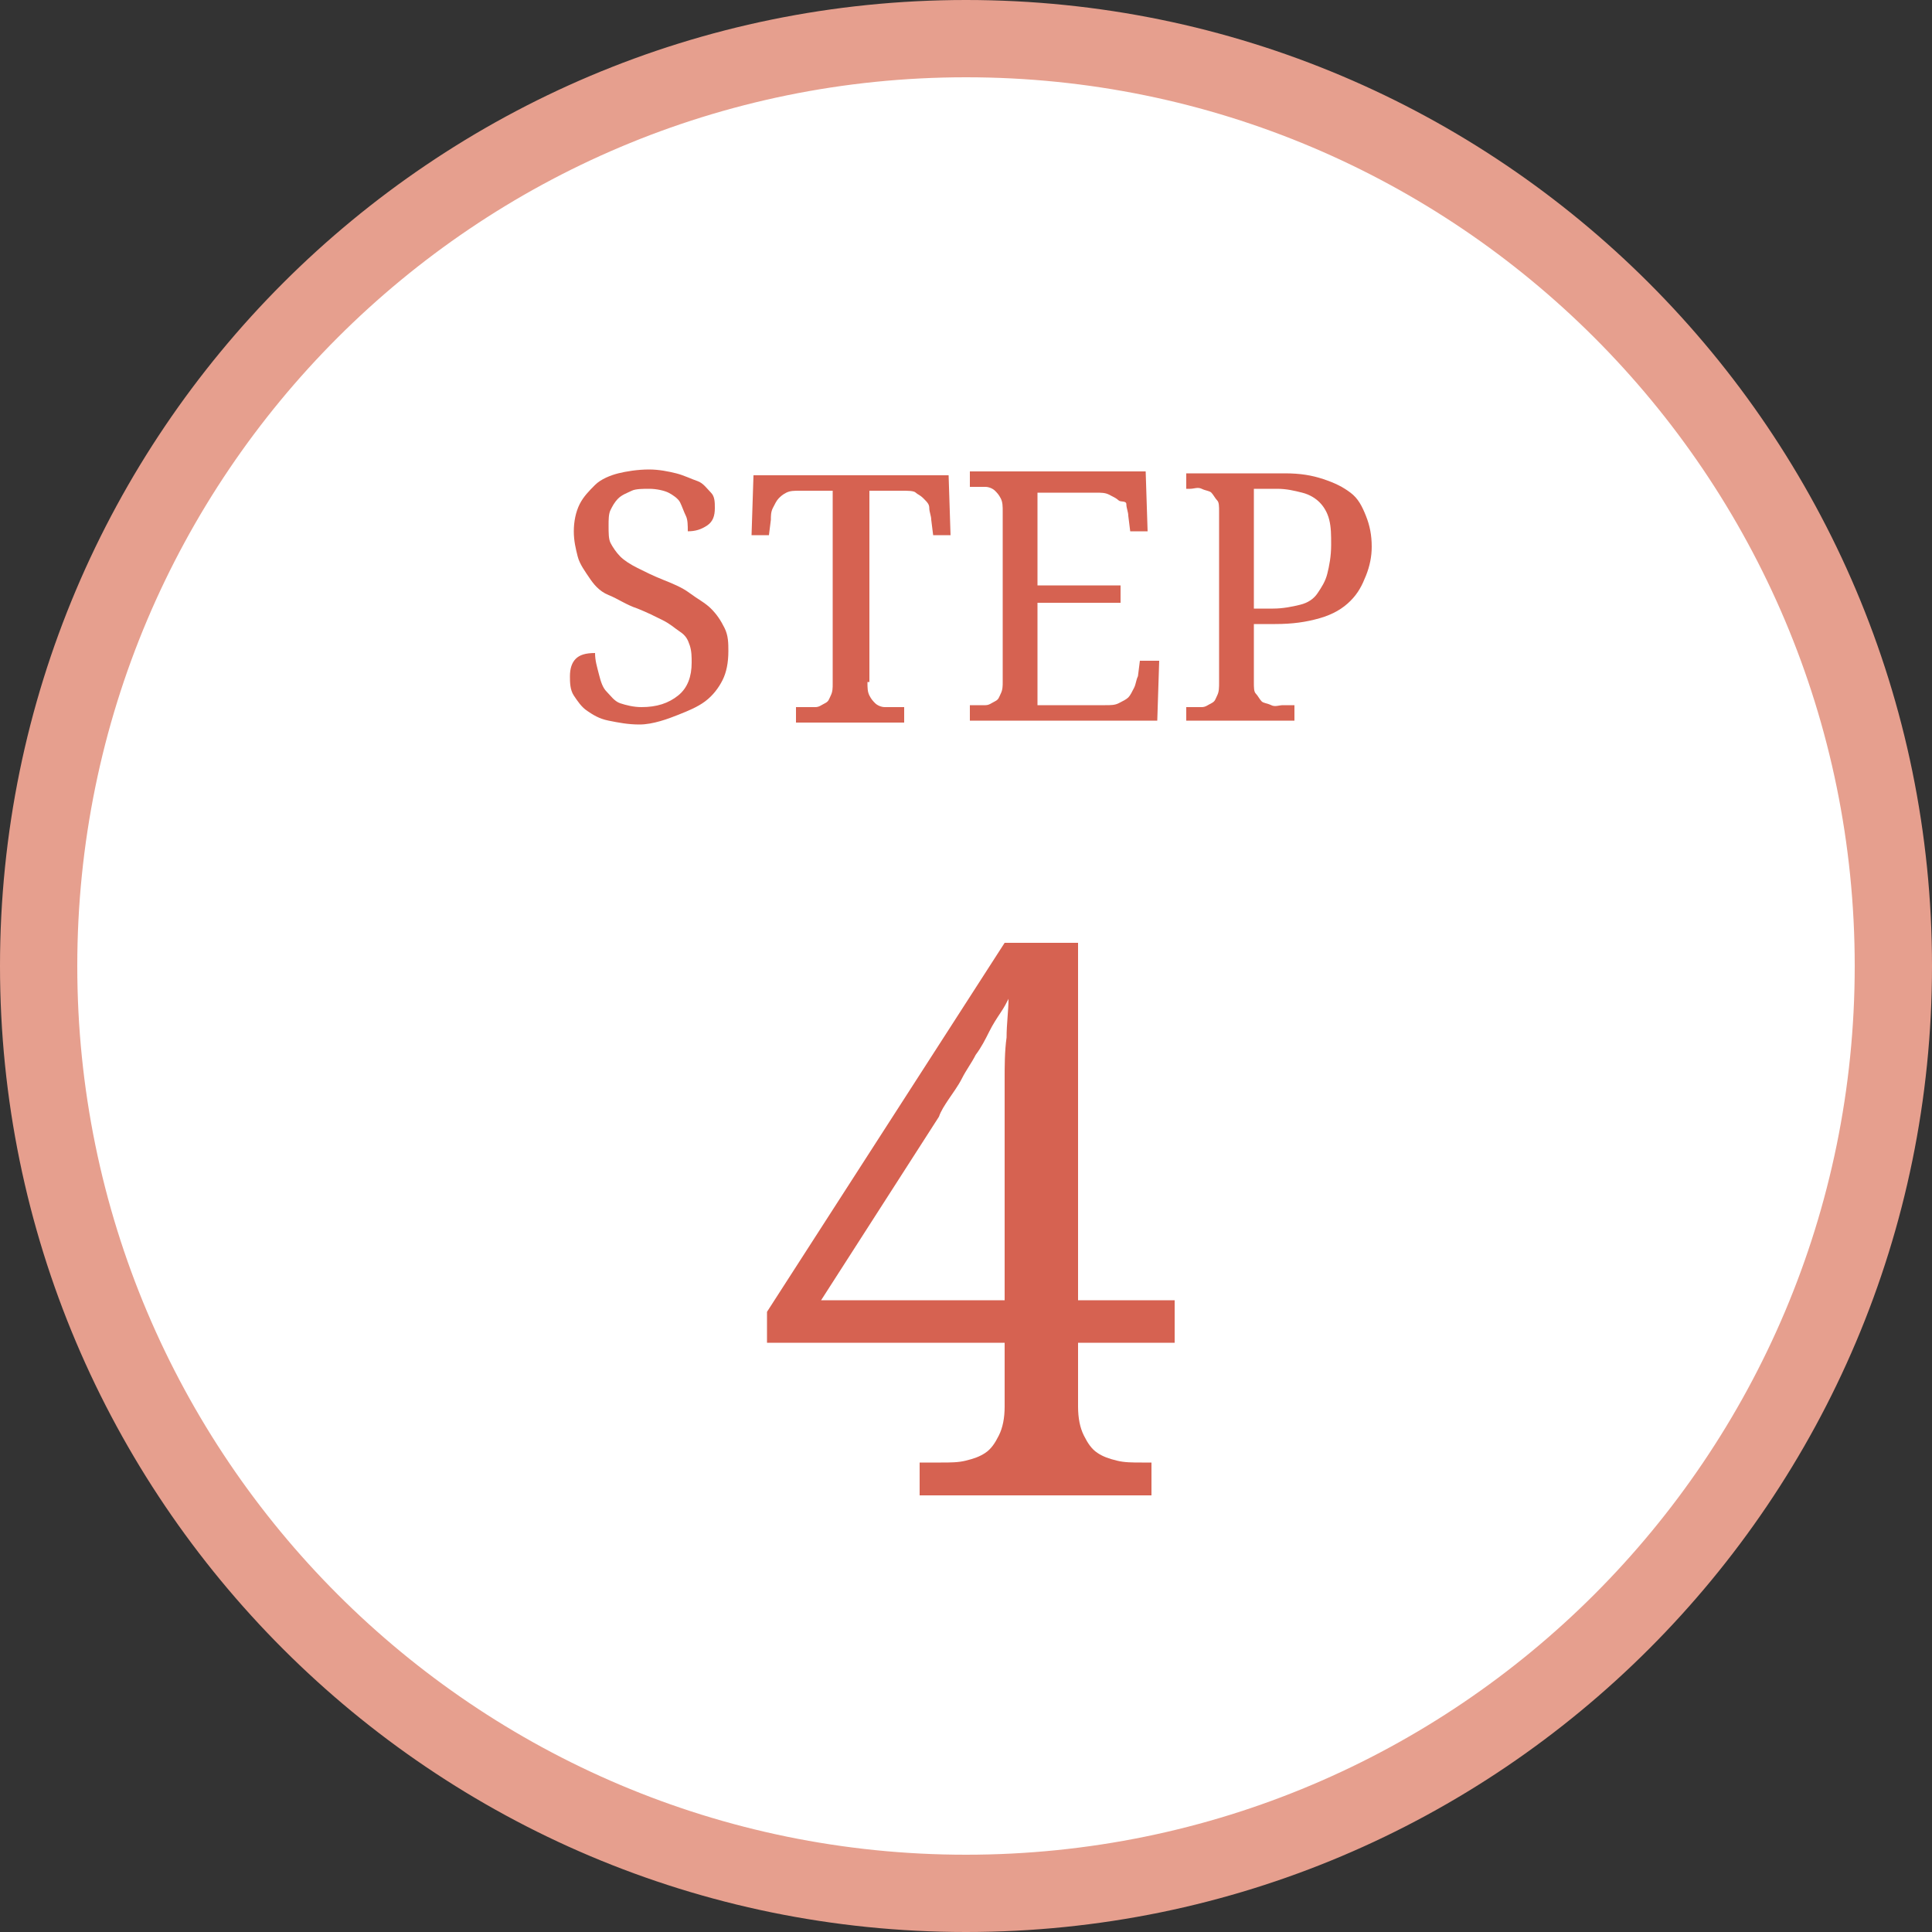 <?xml version="1.0" encoding="utf-8"?>
<!-- Generator: Adobe Illustrator 24.3.0, SVG Export Plug-In . SVG Version: 6.00 Build 0)  -->
<svg version="1.1" id="レイヤー_1" xmlns="http://www.w3.org/2000/svg" xmlns:xlink="http://www.w3.org/1999/xlink" x="0px"
	 y="0px" width="100px" height="100px" viewBox="0 0 100 100" style="enable-background:new 0 0 100 100;" xml:space="preserve">
<rect x="0" y="0" width="100" height="100" fill="#333333" stroke="none"/>
<style type="text/css">
	.st0{fill:#FFFFFF;}
	.st1{fill:#E69F8E;}
	.st2{fill:#D66251;}
</style>
<g>
	<circle class="st0" cx="50" cy="50" r="48"/>
	<path class="st1" d="M50,4c25.4,0,46,20.6,46,46S75.4,96,50,96S4,75.4,4,50S24.6,4,50,4 M50,0C22.4,0,0,22.4,0,50s22.4,50,50,50
		s50-22.4,50-50S77.6,0,50,0L50,0z"/>
</g>
<g>
	<path class="st2" d="M55.8,69.5v3.3c0,0.6,0.1,1.1,0.3,1.5c0.2,0.4,0.4,0.7,0.7,0.9c0.3,0.2,0.6,0.3,1,0.4c0.4,0.1,0.8,0.1,1.3,0.1
		h0.5v1.7H47.6v-1.7h1.1c0.5,0,0.9,0,1.3-0.1c0.4-0.1,0.7-0.2,1-0.4c0.3-0.2,0.5-0.5,0.7-0.9c0.2-0.4,0.3-0.9,0.3-1.5v-3.3H39.7
		v-1.6L52,48.8h3.8v18.5h5v2.2H55.8z M52,59.9c0-0.6,0-1.2,0-1.9c0-0.7,0-1.4,0-2.1c0-0.7,0-1.5,0.1-2.2c0-0.7,0.1-1.4,0.1-2
		c-0.1,0.2-0.2,0.4-0.4,0.7c-0.2,0.3-0.4,0.6-0.6,1c-0.2,0.4-0.4,0.8-0.7,1.2c-0.2,0.4-0.5,0.8-0.7,1.2c-0.2,0.4-0.5,0.8-0.7,1.1
		c-0.2,0.3-0.4,0.6-0.5,0.9l-6.1,9.5H52V59.9z"/>
</g>
<g>
	<path class="st2" d="M33.1,37.5c-0.6,0-1.1-0.1-1.6-0.2s-0.8-0.3-1.1-0.5s-0.5-0.5-0.7-0.8s-0.2-0.7-0.2-1c0-0.4,0.1-0.7,0.3-0.9
		s0.5-0.3,1-0.3c0,0.4,0.1,0.7,0.2,1.1s0.2,0.7,0.4,0.9s0.4,0.5,0.7,0.6s0.7,0.2,1.1,0.2c0.8,0,1.4-0.2,1.9-0.6s0.7-1,0.7-1.7
		c0-0.3,0-0.6-0.1-0.9s-0.2-0.5-0.5-0.7s-0.5-0.4-0.9-0.6s-0.8-0.4-1.3-0.6c-0.6-0.2-1-0.5-1.5-0.7s-0.8-0.6-1-0.9s-0.5-0.7-0.6-1.1
		s-0.2-0.8-0.2-1.3c0-0.5,0.1-1,0.3-1.4s0.5-0.7,0.8-1s0.8-0.5,1.2-0.6s1-0.2,1.6-0.2c0.5,0,1,0.1,1.4,0.2s0.8,0.3,1.1,0.4
		s0.5,0.4,0.7,0.6s0.2,0.5,0.2,0.8c0,0.4-0.1,0.7-0.4,0.9s-0.6,0.3-1,0.3c0-0.3,0-0.6-0.1-0.8s-0.2-0.5-0.3-0.7s-0.4-0.4-0.6-0.5
		s-0.6-0.2-1-0.2c-0.3,0-0.7,0-0.9,0.1s-0.5,0.2-0.7,0.4s-0.3,0.4-0.4,0.6s-0.1,0.5-0.1,0.8c0,0.4,0,0.7,0.1,0.9s0.3,0.5,0.5,0.7
		s0.5,0.4,0.9,0.6s0.8,0.4,1.3,0.6c0.5,0.2,1,0.4,1.4,0.7s0.8,0.5,1.1,0.8s0.5,0.6,0.7,1s0.2,0.8,0.2,1.2c0,0.6-0.1,1.1-0.3,1.5
		s-0.5,0.8-0.9,1.1s-0.9,0.5-1.4,0.7S33.8,37.5,33.1,37.5z"/>
	<path class="st2" d="M44.9,35.3c0,0.3,0,0.5,0.1,0.7s0.2,0.3,0.3,0.4s0.3,0.2,0.5,0.2s0.4,0,0.6,0h0.4v0.8h-5.6v-0.8h0.4
		c0.2,0,0.4,0,0.6,0s0.3-0.1,0.5-0.2s0.2-0.2,0.3-0.4s0.1-0.4,0.1-0.6v-10h-1.7c-0.3,0-0.5,0-0.7,0.1s-0.3,0.2-0.4,0.3
		s-0.2,0.3-0.3,0.5s-0.1,0.4-0.1,0.6l-0.1,0.8h-0.9l0.1-3.1h10.1l0.1,3.1h-0.9l-0.1-0.8c0-0.2-0.1-0.4-0.1-0.6s-0.1-0.3-0.3-0.5
		s-0.3-0.2-0.4-0.3s-0.4-0.1-0.7-0.1h-1.7V35.3z"/>
	<path class="st2" d="M53.7,36.5h3.5c0.3,0,0.5,0,0.7-0.1s0.4-0.2,0.5-0.3s0.2-0.3,0.3-0.5s0.1-0.4,0.2-0.6l0.1-0.8H60l-0.1,3.1
		h-9.7v-0.8h0.2c0.2,0,0.4,0,0.6,0s0.3-0.1,0.5-0.2s0.2-0.2,0.3-0.4s0.1-0.4,0.1-0.6v-8.8c0-0.3,0-0.5-0.1-0.7s-0.2-0.3-0.3-0.4
		s-0.3-0.2-0.5-0.2s-0.4,0-0.6,0h-0.2v-0.8h9.1l0.1,3.1h-0.9l-0.1-0.8c0-0.2-0.1-0.4-0.1-0.6S58,26,57.9,25.9s-0.3-0.2-0.5-0.3
		s-0.4-0.1-0.7-0.1h-3v4.8h4.3v0.9h-4.3V36.5z"/>
	<path class="st2" d="M61.4,37.4v-0.8h0.2c0.2,0,0.4,0,0.6,0s0.3-0.1,0.5-0.2s0.2-0.2,0.3-0.4s0.1-0.4,0.1-0.7v-8.8
		c0-0.3,0-0.5-0.1-0.6s-0.2-0.3-0.3-0.4s-0.3-0.1-0.5-0.2s-0.4,0-0.6,0h-0.2v-0.8h5.1c0.8,0,1.4,0.1,2,0.3s1,0.4,1.4,0.7
		s0.6,0.7,0.8,1.2s0.3,1,0.3,1.6c0,0.5-0.1,1-0.3,1.5s-0.4,0.9-0.8,1.3S69,31.8,68.3,32s-1.4,0.3-2.3,0.3h-1.1v3
		c0,0.3,0,0.5,0.1,0.6s0.2,0.3,0.3,0.4s0.3,0.1,0.5,0.2s0.4,0,0.6,0H67v0.8H61.4z M64.9,31.5h1c0.5,0,1-0.1,1.4-0.2s0.7-0.3,0.9-0.6
		s0.4-0.6,0.5-1s0.2-0.9,0.2-1.5c0-0.5,0-0.9-0.1-1.3s-0.3-0.7-0.5-0.9s-0.5-0.4-0.9-0.5s-0.8-0.2-1.3-0.2h-1.2V31.5z"/>
</g>
</svg>
